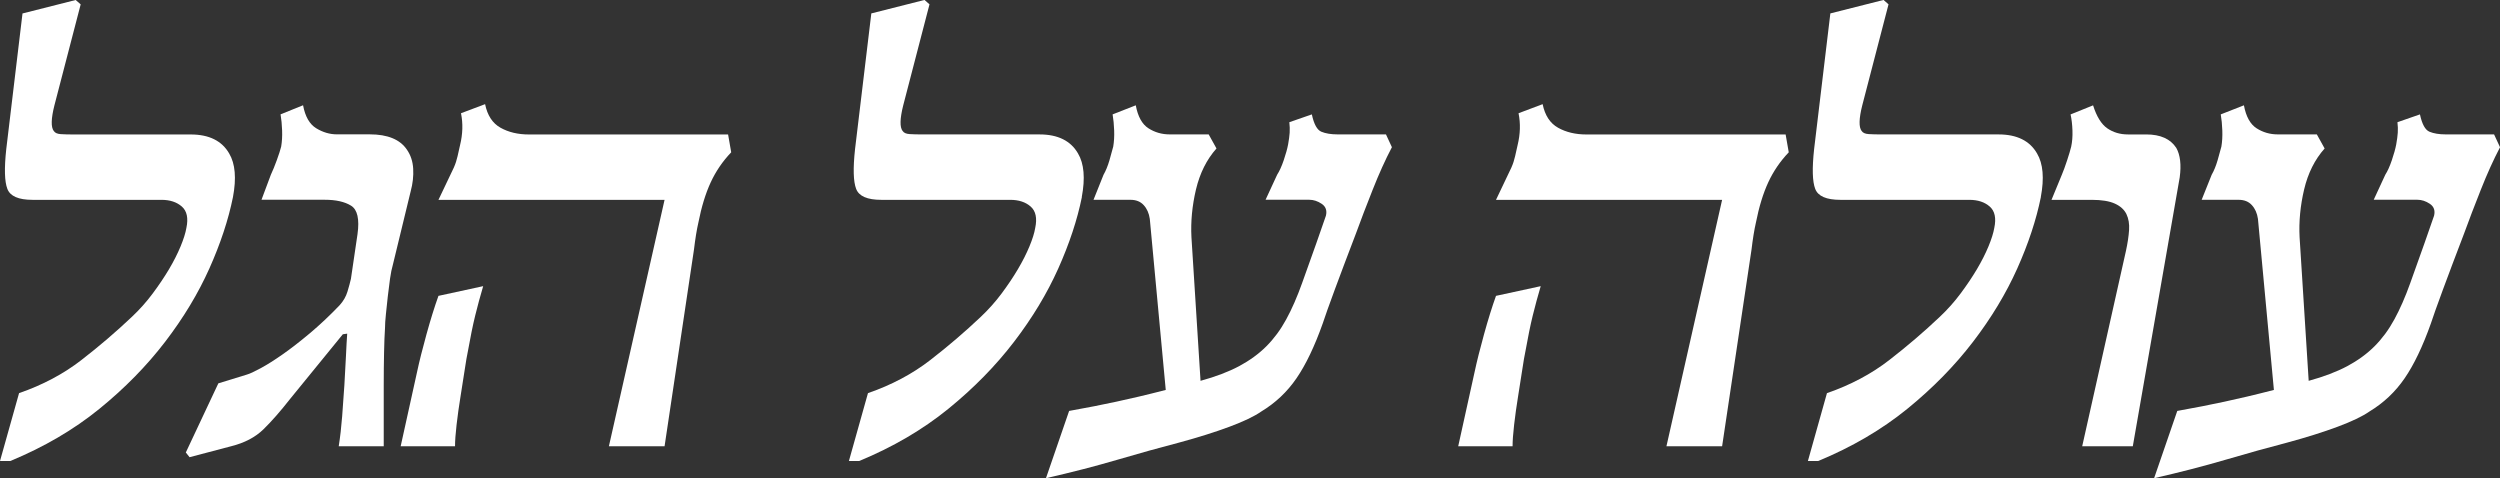 <?xml version="1.0" encoding="UTF-8"?>
<svg id="Layer_2" data-name="Layer 2" xmlns="http://www.w3.org/2000/svg" viewBox="0 0 611.11 116.89">
  <rect x="0" y="0" width="611.11" height="116.89" fill="#333333" stroke="none"/>
  <defs>
    <style>
      .cls-1 {
        fill: #fff;
        stroke-width: 0px;
      }
    </style>
  </defs>
  <g id="Layer_1-2" data-name="Layer 1">
    <g>
      <path class="cls-1" d="m56.95,48.16c-1.12,5.56-3.05,11.38-5.77,17.47-2.73,6.09-6.33,12.07-10.82,17.93-4.49,5.86-9.85,11.33-16.09,16.4-6.24,5.07-13.49,9.31-21.75,12.73H0l4.66-16.59c5.76-1.99,10.83-4.68,15.21-8.07,4.38-3.39,8.51-6.92,12.38-10.59,1.89-1.78,3.58-3.68,5.08-5.7,1.5-2.01,2.83-3.99,3.98-5.92,1.15-1.94,2.09-3.8,2.83-5.58.74-1.78,1.21-3.29,1.42-4.51.51-2.4.14-4.14-1.11-5.24-1.25-1.1-2.92-1.64-5.01-1.64H7.95c-3.42,0-5.47-.89-6.15-2.68-.69-1.78-.78-5.02-.27-9.71L5.5,3.29,18.5,0l1.22,1.07-6.42,24.69c-.82,3.26-.87,5.35-.15,6.27.31.46.88.71,1.72.76.84.05,1.82.08,2.94.08h28.82c4.48,0,7.62,1.56,9.4,4.66,1.48,2.5,1.78,6.04.92,10.63Z"/>
      <path class="cls-1" d="m93.81,109.09h-11.01c.36-2.29.64-4.74.84-7.34.2-2.6.38-5.13.54-7.61.15-2.47.28-4.8.38-7,.1-2.19.2-4.05.31-5.58l-1.07.15-12.84,15.75c-2.4,3.06-4.59,5.56-6.57,7.49-1.99,1.94-4.61,3.31-7.88,4.13l-10.17,2.68-.92-1.15,7.95-16.9,6.96-2.14c.71-.2,1.85-.73,3.4-1.57,1.55-.84,3.35-1.97,5.39-3.4,2.04-1.43,4.25-3.15,6.65-5.16,2.39-2.01,4.82-4.29,7.26-6.84.92-1.02,1.55-2.13,1.91-3.33.36-1.2.64-2.23.84-3.1l1.61-10.93c.51-3.67-.01-5.99-1.57-6.96-1.56-.97-3.71-1.45-6.46-1.45h-15.44l2.29-6.12c.46-.97.94-2.15,1.45-3.55.51-1.4.87-2.51,1.07-3.33.2-1.17.28-2.48.23-3.94-.05-1.45-.18-2.76-.38-3.94l5.5-2.22c.51,2.75,1.58,4.62,3.21,5.62,1.63.99,3.31,1.49,5.05,1.49h8.03c4.38,0,7.42,1.25,9.1,3.75.92,1.33,1.43,2.88,1.53,4.66.1,1.78-.1,3.62-.61,5.5l-4.36,17.97c-.26.87-.49,2-.69,3.4-.2,1.4-.38,2.83-.54,4.28-.15,1.45-.31,2.89-.46,4.32-.15,1.43-.23,2.6-.23,3.52-.1,1.48-.18,3.47-.23,5.96-.05,2.5-.08,5.16-.08,7.99v14.87Z"/>
      <path class="cls-1" d="m111.24,109.09h-13.3l4.05-18.35c.51-2.4,1.26-5.39,2.25-8.98.99-3.59,1.97-6.74,2.94-9.44l10.93-2.37c-.71,2.4-1.36,4.79-1.95,7.19-.59,2.4-1.18,5.33-1.8,8.79-.2.92-.46,2.4-.76,4.43-.31,2.04-.65,4.23-1.03,6.57-.38,2.34-.7,4.64-.96,6.88-.26,2.24-.38,4-.38,5.27Zm67.5-71.86c-2.09,2.19-3.76,4.64-5.01,7.34-1.25,2.7-2.26,5.99-3.02,9.86-.41,1.78-.76,3.98-1.07,6.57l-7.19,48.09h-13.61l13.61-60.24h-55.27l3.75-7.87c.41-.92.71-1.85.92-2.79.2-.94.41-1.85.61-2.71.66-2.7.74-5.3.23-7.8l5.89-2.22c.56,2.75,1.82,4.68,3.78,5.77,1.96,1.1,4.27,1.64,6.92,1.64h48.7l.76,4.36Z"/>
      <path class="cls-1" d="m264.46,48.16c-1.12,5.56-3.05,11.38-5.77,17.47-2.73,6.09-6.33,12.07-10.82,17.93-4.49,5.86-9.85,11.33-16.09,16.4-6.24,5.07-13.49,9.31-21.75,12.73h-2.52l4.66-16.59c5.76-1.99,10.83-4.68,15.21-8.07,4.38-3.39,8.51-6.92,12.38-10.59,1.88-1.78,3.58-3.68,5.08-5.7,1.5-2.01,2.83-3.99,3.97-5.92,1.15-1.94,2.09-3.8,2.83-5.58.74-1.78,1.21-3.29,1.41-4.51.51-2.4.14-4.14-1.11-5.24-1.25-1.1-2.92-1.64-5.01-1.64h-31.5c-3.42,0-5.47-.89-6.15-2.68-.69-1.78-.78-5.02-.27-9.71l3.98-33.18,13-3.29,1.22,1.07-6.42,24.69c-.82,3.26-.87,5.35-.15,6.27.31.46.88.71,1.72.76.84.05,1.82.08,2.94.08h28.82c4.48,0,7.62,1.56,9.4,4.66,1.48,2.5,1.78,6.04.92,10.63Z"/>
      <path class="cls-1" d="m340.23,36.01c-1.58,3.01-3.15,6.47-4.7,10.4-1.56,3.92-2.92,7.49-4.09,10.7-1.99,5.2-3.71,9.76-5.16,13.68-1.45,3.93-2.43,6.68-2.94,8.26-1.99,5.61-4.13,10.08-6.42,13.42-2.29,3.34-5.17,6.05-8.64,8.14-1.68,1.17-4.27,2.41-7.76,3.71-3.49,1.3-7.58,2.59-12.27,3.86-4.69,1.22-9.72,2.62-15.1,4.2-5.38,1.58-11.2,3.08-17.47,4.51l5.66-16.44c2.29-.41,4.34-.79,6.15-1.15,1.81-.36,3.6-.73,5.39-1.11,1.78-.38,3.64-.8,5.58-1.26,1.94-.46,4.1-.99,6.5-1.61l-3.9-41.82c-.2-1.38-.7-2.5-1.49-3.36-.79-.87-1.87-1.3-3.25-1.3h-9.02l2.45-6.12c.56-.97,1.04-2.15,1.45-3.55.41-1.4.71-2.51.92-3.33.2-1.17.28-2.48.23-3.94-.05-1.45-.18-2.76-.38-3.94l5.66-2.22c.51,2.75,1.54,4.62,3.1,5.62,1.55.99,3.27,1.49,5.16,1.49h9.56l1.91,3.44c-2.4,2.7-4.06,6.04-5.01,10.01-.94,3.98-1.31,7.87-1.11,11.7l2.22,35.09c3.72-1.02,6.87-2.22,9.44-3.59,2.57-1.38,4.79-2.99,6.65-4.85,1.86-1.86,3.48-4.05,4.85-6.57,1.38-2.52,2.68-5.49,3.9-8.91,1.27-3.57,2.43-6.82,3.48-9.75,1.04-2.93,1.82-5.16,2.33-6.69.31-1.27-.04-2.24-1.03-2.91-.99-.66-2-.99-3.02-.99h-10.7l2.83-6.12c.56-.87,1.1-2.05,1.61-3.55.51-1.5.87-2.79,1.07-3.86.2-1.12.33-2.08.38-2.87.05-.79.02-1.64-.08-2.56l5.5-1.91c.51,2.4,1.29,3.81,2.33,4.24,1.04.43,2.36.65,3.94.65h11.85l1.45,3.13Z"/>
      <path class="cls-1" d="m369.75,109.09h-13.3l4.05-18.35c.51-2.4,1.26-5.39,2.25-8.98.99-3.59,1.97-6.74,2.94-9.44l10.93-2.37c-.71,2.4-1.36,4.79-1.95,7.19-.59,2.4-1.18,5.33-1.8,8.79-.2.92-.46,2.4-.76,4.43-.31,2.04-.65,4.23-1.03,6.57-.38,2.34-.7,4.64-.96,6.88-.26,2.24-.38,4-.38,5.27Zm67.5-71.86c-2.09,2.19-3.76,4.64-5.01,7.34-1.25,2.7-2.26,5.99-3.02,9.86-.41,1.78-.76,3.98-1.07,6.57l-7.19,48.09h-13.61l13.61-60.24h-55.27l3.75-7.87c.41-.92.71-1.85.92-2.79.2-.94.41-1.85.61-2.71.66-2.7.74-5.3.23-7.8l5.89-2.22c.56,2.75,1.82,4.68,3.78,5.77,1.96,1.1,4.27,1.64,6.92,1.64h48.7l.76,4.36Z"/>
      <path class="cls-1" d="m498.88,48.16c-1.12,5.56-3.05,11.38-5.77,17.47-2.73,6.09-6.33,12.07-10.82,17.93-4.49,5.86-9.85,11.33-16.09,16.4-6.24,5.07-13.49,9.31-21.75,12.73h-2.52l4.66-16.59c5.76-1.99,10.83-4.68,15.21-8.07,4.38-3.39,8.51-6.92,12.38-10.59,1.89-1.78,3.58-3.68,5.08-5.7,1.5-2.01,2.83-3.99,3.98-5.92,1.15-1.94,2.09-3.8,2.83-5.58.74-1.78,1.21-3.29,1.42-4.51.51-2.4.14-4.14-1.11-5.24-1.25-1.1-2.92-1.64-5.01-1.64h-31.5c-3.42,0-5.47-.89-6.15-2.68-.69-1.78-.78-5.02-.27-9.71l3.97-33.18,13-3.29,1.22,1.07-6.42,24.69c-.82,3.26-.87,5.35-.15,6.27.31.46.88.71,1.72.76.84.05,1.82.08,2.94.08h28.82c4.48,0,7.62,1.56,9.4,4.66,1.48,2.5,1.78,6.04.92,10.63Z"/>
      <path class="cls-1" d="m521.36,109.09h-12.38l10.7-47.78c.41-1.88.66-3.58.76-5.08.1-1.5-.12-2.8-.65-3.9-.54-1.1-1.48-1.95-2.83-2.56-1.35-.61-3.22-.92-5.62-.92h-9.86l2.52-6.12c.41-.97.84-2.15,1.3-3.55.46-1.4.79-2.51.99-3.33.25-1.17.36-2.48.31-3.94-.05-1.45-.2-2.76-.46-3.94l5.5-2.22c.87,2.75,2.03,4.62,3.48,5.62,1.45.99,3.12,1.49,5.01,1.49h4.51c3.47,0,5.91,1.1,7.34,3.29.97,1.73,1.25,4.13.84,7.19l-11.47,65.75Z"/>
      <path class="cls-1" d="m611.11,36.01c-1.58,3.01-3.15,6.47-4.7,10.4-1.56,3.92-2.92,7.49-4.09,10.7-1.99,5.2-3.71,9.76-5.16,13.68-1.45,3.93-2.43,6.68-2.94,8.26-1.99,5.61-4.13,10.08-6.42,13.42-2.29,3.34-5.17,6.05-8.64,8.14-1.68,1.17-4.27,2.41-7.76,3.71-3.49,1.3-7.58,2.59-12.27,3.86-4.69,1.22-9.72,2.62-15.1,4.2-5.38,1.58-11.2,3.08-17.47,4.51l5.66-16.44c2.29-.41,4.34-.79,6.15-1.15,1.81-.36,3.61-.73,5.39-1.11,1.78-.38,3.64-.8,5.58-1.26,1.94-.46,4.1-.99,6.5-1.61l-3.9-41.82c-.2-1.38-.7-2.5-1.49-3.36-.79-.87-1.87-1.3-3.25-1.3h-9.02l2.45-6.12c.56-.97,1.04-2.15,1.45-3.55.41-1.4.71-2.51.92-3.33.2-1.17.28-2.48.23-3.94-.05-1.45-.18-2.76-.38-3.94l5.66-2.22c.51,2.75,1.54,4.62,3.1,5.62,1.55.99,3.27,1.49,5.16,1.49h9.56l1.91,3.44c-2.4,2.7-4.07,6.04-5.01,10.01-.94,3.98-1.31,7.87-1.11,11.7l2.22,35.09c3.72-1.02,6.87-2.22,9.44-3.59,2.57-1.38,4.79-2.99,6.65-4.85,1.86-1.86,3.48-4.05,4.85-6.57,1.38-2.52,2.68-5.49,3.9-8.91,1.27-3.57,2.43-6.82,3.48-9.75,1.04-2.93,1.82-5.16,2.33-6.69.31-1.27-.04-2.24-1.03-2.91-.99-.66-2-.99-3.02-.99h-10.7l2.83-6.12c.56-.87,1.09-2.05,1.6-3.55.51-1.5.87-2.79,1.07-3.86.2-1.12.33-2.08.38-2.87.05-.79.03-1.64-.08-2.56l5.5-1.91c.51,2.4,1.29,3.81,2.33,4.24,1.04.43,2.36.65,3.94.65h11.85l1.45,3.13Z"/>
    </g>
  </g>
</svg>